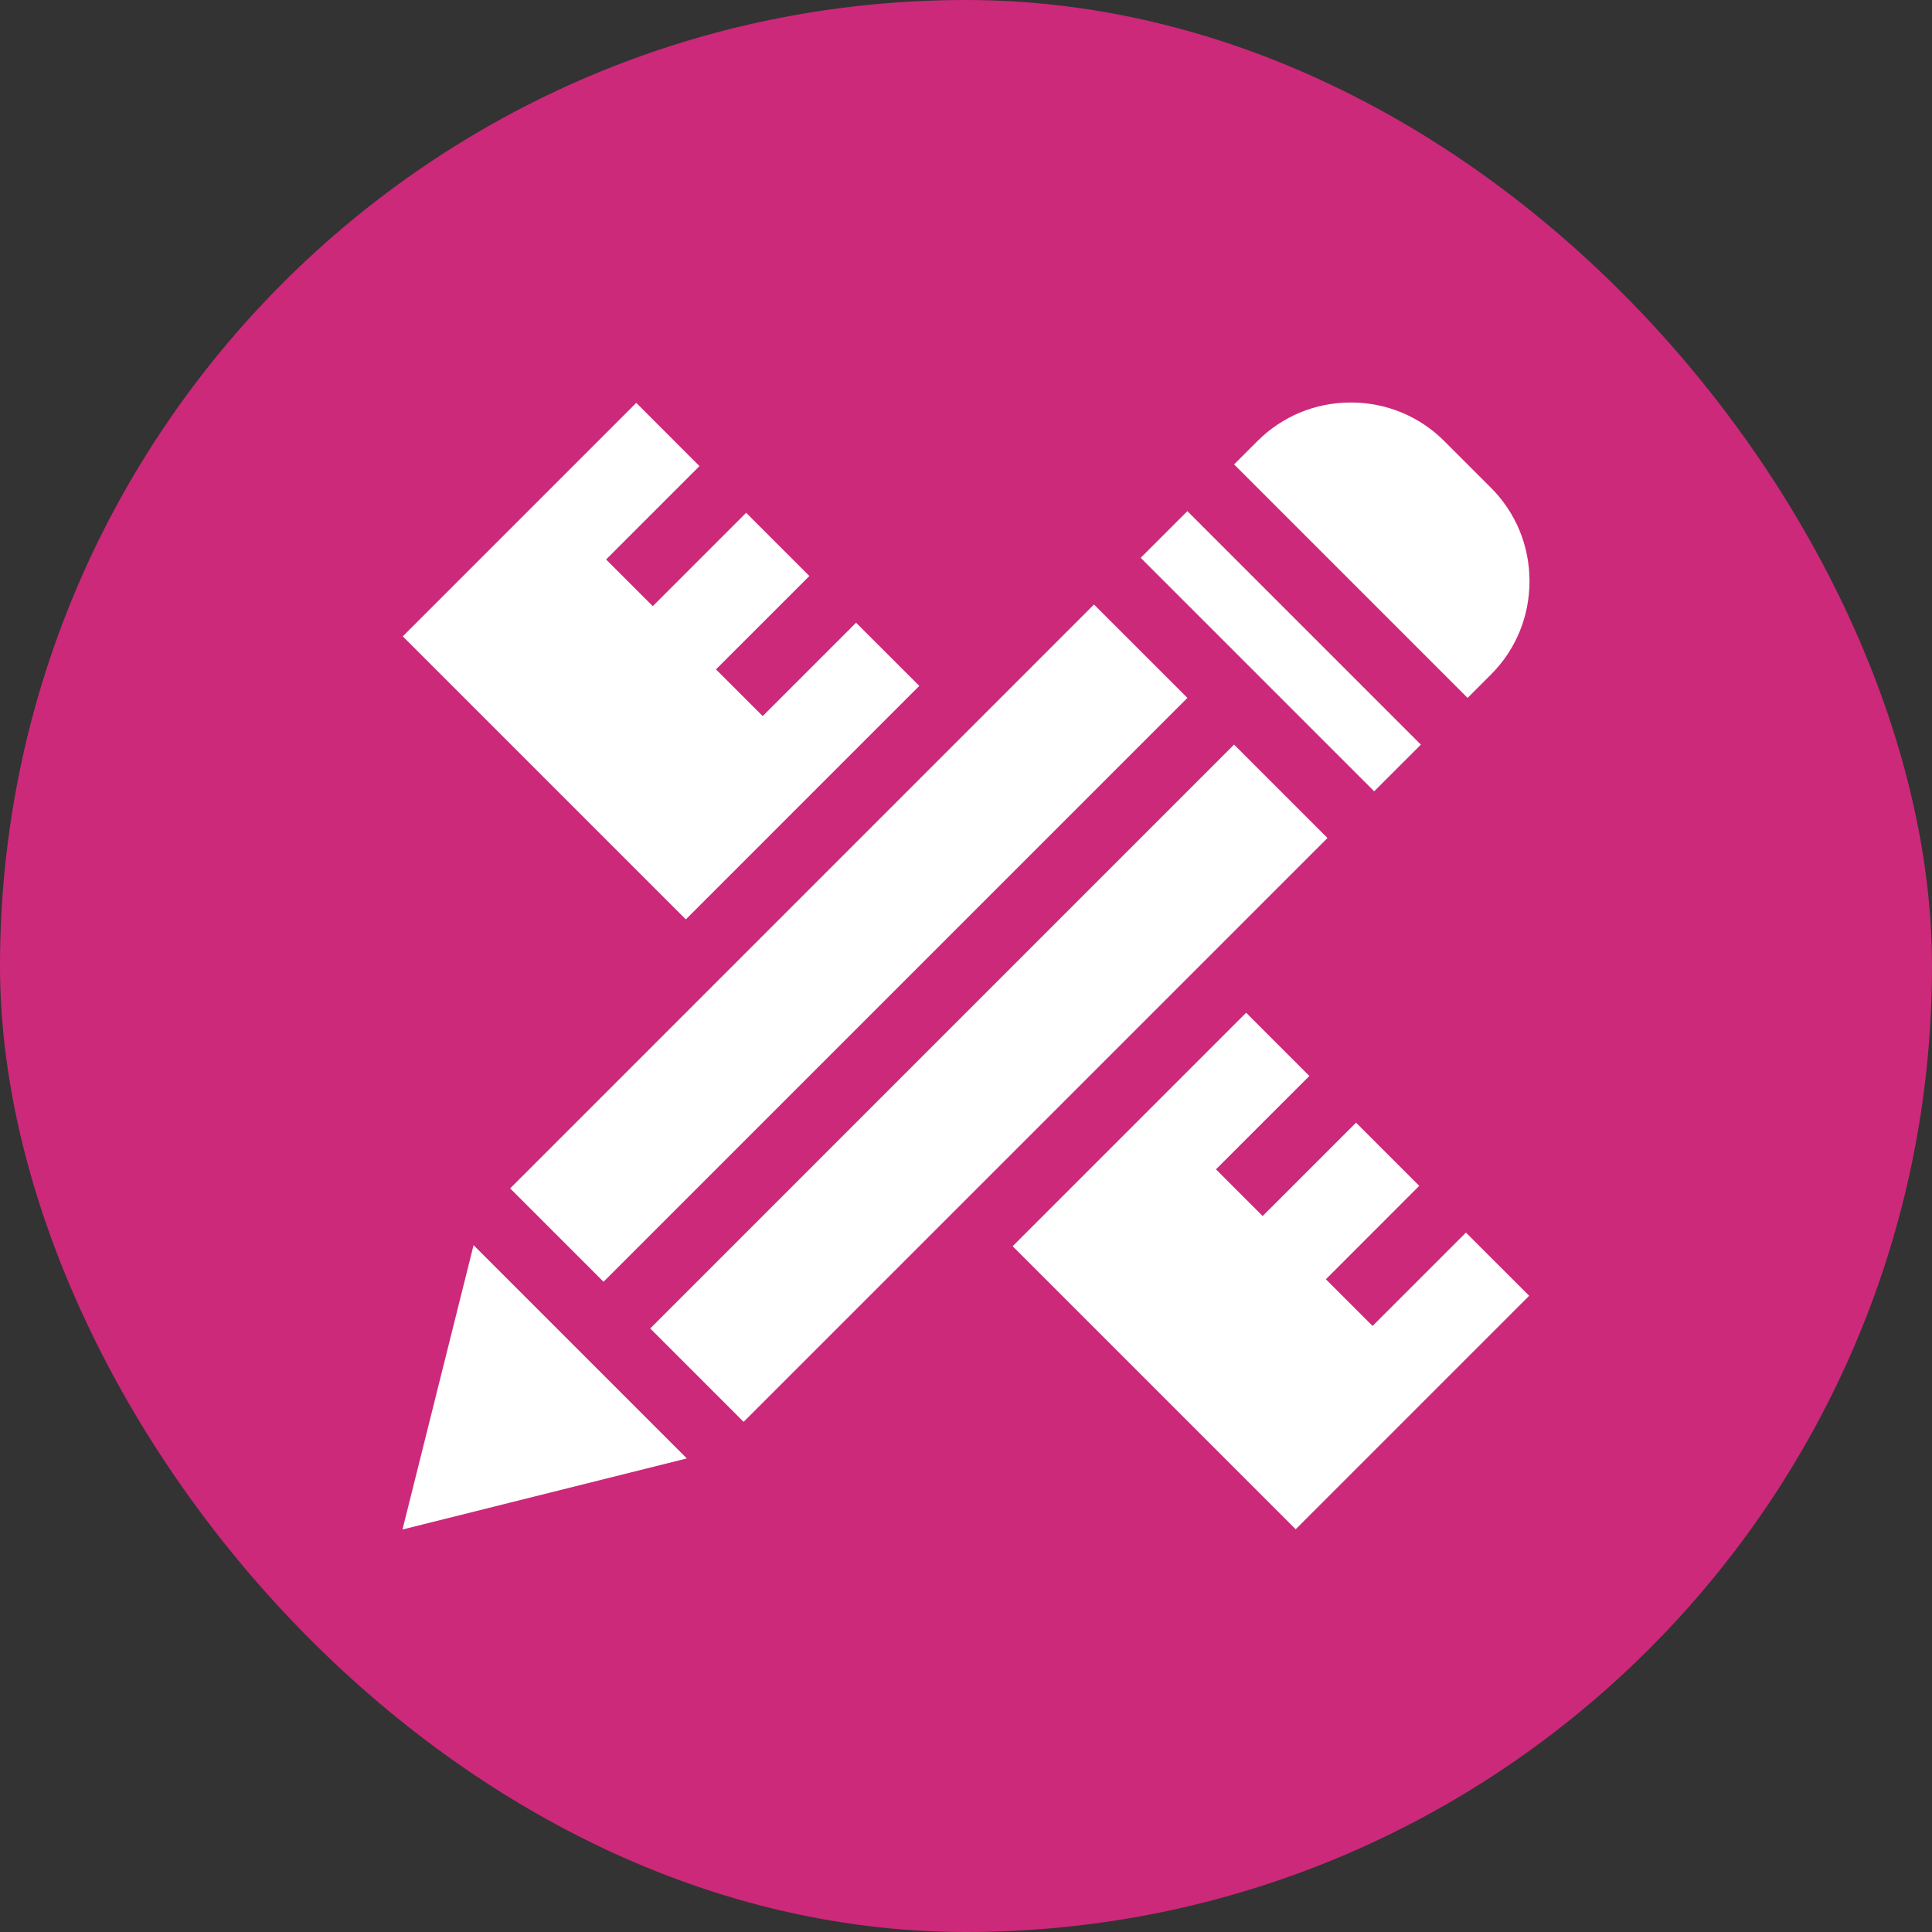 <?xml version="1.0" encoding="UTF-8"?> <svg xmlns="http://www.w3.org/2000/svg" width="48" height="48" viewBox="0 0 48 48" fill="none"><rect x="0" y="0" width="48" height="48" fill="#333333" stroke="none"/><rect width="48" height="48" rx="24" fill="#CC297A"></rect><mask id="mask0" maskUnits="userSpaceOnUse" x="0" y="0" width="48" height="48"><rect width="48" height="48" rx="24" fill="#E82A35"></rect></mask><g mask="url(#mask0)"> </g><g clip-path="url(#clip0)"><path d="M36.421 30.623L34.101 32.943L32.941 31.783L35.261 29.462L33.691 27.892L31.37 30.212L30.21 29.052L32.531 26.732L30.96 25.161L25.159 30.962L32.191 37.994L37.992 32.193L36.421 30.623Z" fill="white"></path><path d="M21.269 15.471L18.949 17.791L17.788 16.631L20.109 14.311L18.538 12.74L16.218 15.06L15.058 13.9L17.378 11.58L15.808 10.009L10.007 15.81L17.039 22.842L22.84 17.041L21.269 15.471Z" fill="white"></path><path d="M29.5 12.699L28.34 13.859L34.141 19.66L35.301 18.5L29.5 12.699Z" fill="white"></path><path d="M37.042 12.118L35.882 10.958C35.264 10.34 34.44 10 33.561 10C32.683 10 31.859 10.34 31.241 10.958L30.661 11.538L36.462 17.339L37.042 16.759C37.66 16.141 38 15.317 38 14.439C38 13.56 37.66 12.736 37.042 12.118Z" fill="white"></path><path d="M30.66 18.499L16.155 33.005L18.475 35.325L32.981 20.82L30.66 18.499Z" fill="white"></path><path d="M27.18 15.019L12.675 29.525L14.995 31.845L29.501 17.339L27.18 15.019Z" fill="white"></path><path d="M11.766 30.936L10 38L17.064 36.234L11.766 30.936Z" fill="white"></path></g><defs><clipPath id="clip0"><rect x="10" y="10" width="28" height="28" fill="white"></rect></clipPath></defs></svg> 